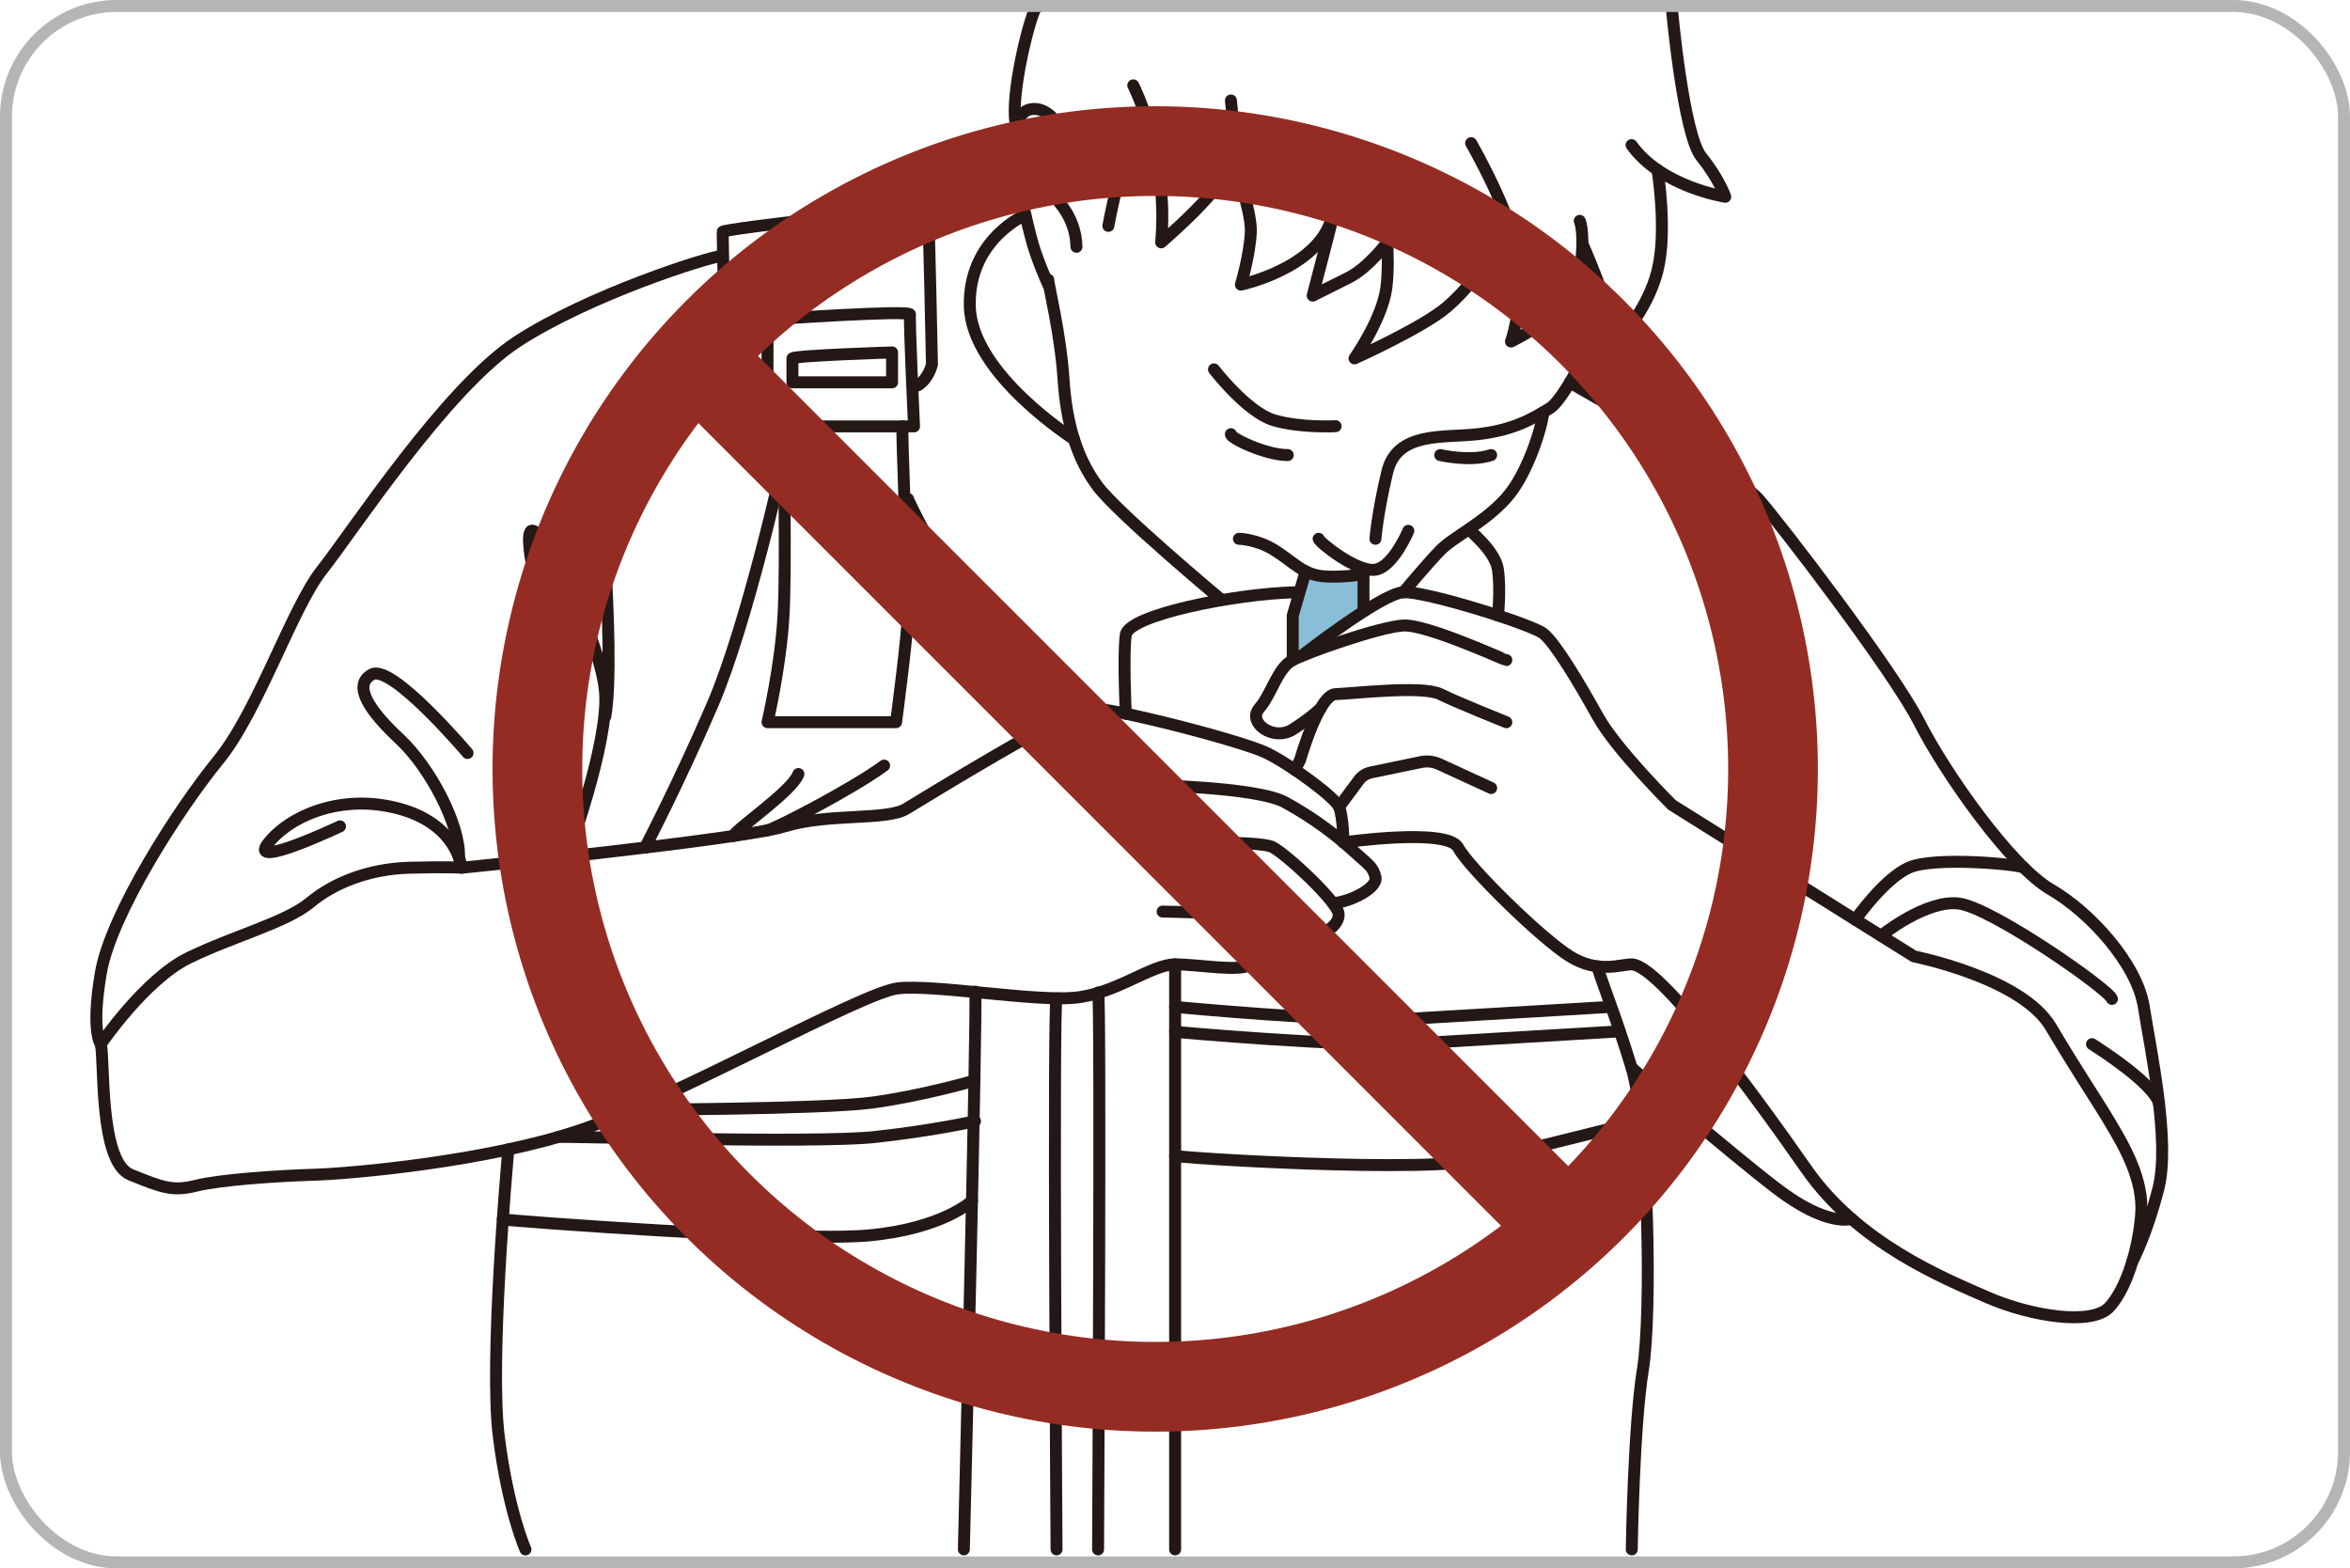 <svg viewBox="0 0 786 524.54" xmlns="http://www.w3.org/2000/svg" data-name="图层 2" id="_图层_2">
  <defs>
    <style>
      .cls-1 {
        stroke: #b5b5b6;
      }

      .cls-1, .cls-2 {
        stroke-width: 4px;
      }

      .cls-1, .cls-2, .cls-3 {
        fill: none;
      }

      .cls-1, .cls-3 {
        stroke-miterlimit: 10;
      }

      .cls-4 {
        fill: #89bed8;
        stroke-width: 0px;
      }

      .cls-2 {
        stroke: #231815;
        stroke-linecap: round;
        stroke-linejoin: round;
      }

      .cls-3 {
        stroke: #942c23;
        stroke-width: 30px;
      }
    </style>
  </defs>
  <g data-name="图层 1" id="_图层_1-2">
    <g>
      <path d="M455.54,192.06v12.51c-9.84,6.3-20.83,14.91-20.83,14.91-1.21.5-2.17.94-2.83,1.28v-14.9l4.32-14.78c1.32.67,2.72,1.17,4.34,1.46,5.67,1,15-.48,15-.48Z" class="cls-4"></path>
      <g>
        <path d="M346.71,2.61c-1.35-.76-9.61,30.55-6.71,39.9" class="cls-2"></path>
        <path d="M361.71,60.54s-5.88-26-16.94-24c-11.06,2-1.61,36,0,42.67,1.61,6.67,5.82,16,5.82,16" class="cls-2"></path>
        <path d="M559.28,3.78s3.76,41.24,9.76,48.66c6,7.43,8,13.37,8,13.37,0,0-21.33-3.28-31.33-17.28" class="cls-2"></path>
        <path d="M554.38,56.83s3.33,20.37,0,33.7c-3.33,13.33-13.33,23.68-13.33,23.68,0,0-4.22-15.68-11.78-32.68" class="cls-2"></path>
        <path d="M492.04,47.87s15.67,27,16.33,42.33c.61,14.05-3,24.02-3,24.02,0,0,21-9.68,23-23.02,2-13.33,0-17.33,0-17.33" class="cls-2"></path>
        <path d="M503.82,72.37s-4.45,17.17-20.11,30.5c-7.91,6.73-30.67,17-30.67,17,0,0,9.33-13.17,10.67-23.75,1.33-10.58-.67-26.25-.67-26.25" class="cls-2"></path>
        <path d="M411.71,52.2s6.96,17.67,6.65,25.33c-.32,7.67-3.32,17.67-3.32,17.67,0,0,25.34-5.33,30.34-22,3.45-11.5-6.33,25.67-6.33,25.67,0,0,5.33-2.67,12-6,6.67-3.33,12.95-11.83,12.95-11.83" class="cls-2"></path>
        <path d="M379.04,28.54s12,23.35,9.33,52.51c0,0,18.67-15.84,22-24.21,3.33-8.37,1.33-23.24,1.33-23.24" class="cls-2"></path>
        <path d="M370.71,75.54s4.99-27.33,11.66-39" class="cls-2"></path>
        <path d="M346.71,61.2s13,7,13.33,21.33" class="cls-2"></path>
        <path d="M406.04,123.54s11,14.33,20,17,20.67,2,20.67,2" class="cls-2"></path>
        <path d="M411.71,145.2c-.67,1,11.33,7,19,7" class="cls-2"></path>
        <path d="M537.44,102.62c.27.8-13.07,30.25-19.07,33.91s-12.33,7.33-24,8.67c-11.67,1.33-27.1-1-30.38,12.67-3.28,13.67-3.95,22.33-3.95,22.33" class="cls-2"></path>
        <path d="M441.04,180.2c.33,1.33,13,11.33,19,10.33s11-13,11-13" class="cls-2"></path>
        <path d="M481.71,152.2s10.07,2.33,17.03,0" class="cls-2"></path>
        <path d="M516.16,137.87c-.12,3.67-4.89,20.33-12.34,28.67s-17.78,13.07-22.11,17.54c-4.33,4.46-12.33,14.02-12.33,14.02" class="cls-2"></path>
        <path d="M414.38,180.2s6,.07,12,3.87,9,7.46,14.67,8.46,15-.48,15-.48v11.61" class="cls-2"></path>
        <path d="M350.6,93.54c0,1.67,4.12,18,5.12,33.33,1,15.33,4.67,26.67,11.33,35.67,6.67,9,41,37.67,41,37.67" class="cls-2"></path>
        <path d="M342.97,71.87s-19.26,8.17-18.59,30.75c.67,22.58,34.81,44.25,34.81,44.25" class="cls-2"></path>
        <path d="M340.5,65.82c.54-3.09-12.79,2.05-20.79,6.05l-8,4" class="cls-2"></path>
        <path d="M241.71,85.53c-4.67.34-44.67,13.04-68.67,28.69-24,15.65-55.33,63.79-65.33,76.39s-21.33,47.3-34.67,63.61c-13.33,16.32-36,51.58-39.33,71.28-3.33,19.7,0,23.7,0,23.7,0,0,14.67-21.61,29.33-28.81,14.67-7.19,32.67-11.86,40.67-18.53,8-6.67,19.85-11.3,33.26-11.65,13.41-.35,17.41,0,17.41,0,0,0-1.33-14.37-20.67-19.69-19.33-5.32-36.67,2.26-44,11.47-7.33,9.21,24-5.61,24-5.61" class="cls-2"></path>
        <path d="M156.38,251.84s-25.33-29.93-32-26.28-.67,12.31,9.33,21.64c10,9.33,20.28,28.6,19.81,39.63" class="cls-2"></path>
        <path d="M33.71,349.2c1.33,5.33-.67,39.37,10,43.69,10.67,4.31,14,5.65,22,3.65s27.33-3.29,39.33-3.65c12-.35,58-4.35,89.33-15.02,31.33-10.67,94-46,106-47.33,12-1.33,44.96,4.37,58.81,3.18,13.85-1.18,25.85-11.19,33.85-11.19,8,0,21.96,2.66,25.32,0s2.93-14.94,2.93-14.94" class="cls-2"></path>
        <path d="M154.38,290.22s93.33-9.32,108-13.83c14.67-4.52,34-1.87,40.67-5.86,6.67-3.99,54-33.29,61.33-33.64,7.33-.35,51.17,10.93,59.33,14.96,8.17,4.03,22.83,14.86,24.17,18.03,1.33,3.17,1.5,11.87,1.5,11.87" class="cls-2"></path>
        <path d="M382.38,262.54s37.83.5,47.5,5.83c9.67,5.33,17,11,22.5,16s6.83,5.5,7.67,9-8.07,8.21-14.24,8.71" class="cls-2"></path>
        <path d="M384.88,282.37s35.83-1.67,40.83,1c5,2.67,21.5,18.17,22,22.17s-5.83,8.54-13.17,7.44-11-5.44-17.17-6.6c-6.17-1.17-28.5-1.5-28.5-1.5" class="cls-2"></path>
        <path d="M255.38,135.2c-2.67.33-11-6.67-12-11.67s-1.67-45-1.67-46c0-1,68.41-8.82,68.67-7.17.33,2.17,1.33,51.5,1.33,51.5,0,0-1,4.67-4.67,7" class="cls-2"></path>
        <path d="M256.71,142.61v-35.74s48-3.33,47.67-1.67c-.33,1.67,1.33,37.41,1.33,37.41h-49Z" class="cls-2"></path>
        <path d="M265.04,119.87c1-1,33.33-2,33.33-2v10h-33.33v-8Z" class="cls-2"></path>
        <path d="M262.04,142.61c0,2.59,1,46.59,0,63.59s-5.33,35.33-5.33,35.33h43s4-30,4-37-2.33-63.52-1.83-61.93" class="cls-2"></path>
        <path d="M188.71,226.87c-2.33-2-15-47.33-11-49.33s23.33,37,24.67,54c1.33,17-12.67,54.94-12.67,54.94" class="cls-2"></path>
        <path d="M199.04,142.61c0,1.93,7.18,74.85,3.44,96.93" class="cls-2"></path>
        <path d="M262.2,152.2c.03,1.65-12.49,57-23.82,83.33-11.33,26.33-22.63,47.94-22.63,47.94" class="cls-2"></path>
        <path d="M303.71,166.87c.33,1.67,31.58,64.17,51.46,73.59" class="cls-2"></path>
        <path d="M245.2,279.6c1.51-2.73,19.84-15.07,21.84-20.73" class="cls-2"></path>
        <path d="M256.71,277.7c2.65-.55,28.33-13.81,39-21.65" class="cls-2"></path>
        <path d="M170.02,384.43c-.53,6.11-6.31,71-3.2,95.89,3.11,24.89,8.93,37.88,8.93,37.88" class="cls-2"></path>
        <path d="M326.19,331.65c.71,3.94-3.81,186.54-3.81,186.54" class="cls-2"></path>
        <path d="M168.17,407.81c2.21.51,97.32,7.62,122.21,5.39s34.73-11.55,34.73-11.55" class="cls-2"></path>
        <path d="M186.68,380.27c1.23-.35,85.92,2.18,105.92,0s33.51-5.29,33.51-5.29" class="cls-2"></path>
        <path d="M211.39,371.14s63.88-.16,80.32-2.38c16.44-2.22,33.39-7.11,33.39-7.11" class="cls-2"></path>
        <line y2="518.19" x2="393.04" y1="322.53" x1="393.04" class="cls-2"></line>
        <path d="M525.11,127.87c3.04,2.22,55.93,30.89,63.04,39,7.11,8.11,44.89,57.22,53.78,74.67,8.89,17.44,30.67,48.26,44,55.96,13.33,7.7,28.89,25.04,31.11,39.26,2.22,14.22,8.89,44.93,4.89,60.69s-8.72,24.42-8.72,24.42" class="cls-2"></path>
        <path d="M449.38,281.74s34.78-4.98,38.33,1.74c3.56,6.72,28,30.61,37.4,36.39,9.4,5.78,16.82,2.67,20.6,2.66,9.19,0,41.11,43.56,58.44,68.45,17.33,24.89,45.78,36.44,60.44,42.86,14.67,6.42,35.11,9.58,40.89,3.36,5.78-6.22,9.78-19.56,10.67-30.98.89-11.43-5.33-22.35-10.67-31.24-5.33-8.89-9.78-15.11-19.56-31.56s-45.78-23.56-45.78-23.56l-80.89-50.63s-18.67-18.48-24.89-29.7c-6.22-11.22-14.2-24.56-18.21-27.67s-39.34-14.22-46.79-13.78c-7.44.44-34.17,21.38-34.17,21.38" class="cls-2"></path>
        <path d="M503.82,220.76c-.56,0-26.56-12-34.45-11.56-7.89.44-31.89,8.89-37,11.56-5.11,2.67-7.03,11.35-11.18,16.12-4.15,4.77,4.74,11.18,11.18,7.08,6.44-4.09,9.34-7.08,9.34-7.08" class="cls-2"></path>
        <path d="M503.82,241.54c-1.89-.78-16.11-6.44-22.11-9.39-6-2.95-29.33-.16-35,0s-11.89,22.07-11.89,22.07l-1.71,3.25" class="cls-2"></path>
        <path d="M498.75,263.55l-17.39-7.99c-1.9-.87-4.03-1.11-6.08-.69l-16.75,3.48c-1.61.33-3.03,1.24-4.01,2.56l-6.65,8.96" class="cls-2"></path>
        <path d="M676.92,290.22c-1.1-1.1-30.1-3.87-38.54,0s-17.83,17.38-17.83,17.38" class="cls-2"></path>
        <path d="M706.38,334.09c-.89-3.11-40-30.44-51.11-31.89-11.11-1.44-26.13,10.77-26.13,10.77" class="cls-2"></path>
        <path d="M722.11,368.95c-1.38-4.7-11.29-12.63-22.4-19.74" class="cls-2"></path>
        <path d="M598.82,283.48c-1.33-.94-9.33-37.15-9.33-46.6" class="cls-2"></path>
        <path d="M492.04,177.54c-1.1-.33,8.11,6.47,9,13.07.89,6.6,0,15.25,0,15.25" class="cls-2"></path>
        <path d="M534.38,323.21c0,1.93,5.78,15.59,11.33,33.9,5.56,18.32,6.89,81.87,3.78,100.98-3.11,19.11-3.72,60.1-3.72,60.1" class="cls-2"></path>
        <path d="M619.27,407.64s-8.01,2.94-25.12-10.19c-17.11-13.13-48.44-40.34-48.44-40.34" class="cls-2"></path>
        <path d="M393.04,336.76s55.56,5.33,78,4c22.44-1.33,67.55-4,67.55-4" class="cls-2"></path>
        <path d="M393.04,345.11s57.84,5.22,80.28,3.88c22.44-1.33,67.55-4,67.55-4" class="cls-2"></path>
        <path d="M393.04,386.54c-2.28.44,84.74,6.22,105.7.89,20.97-5.33,50.03-12.44,50.03-12.44" class="cls-2"></path>
        <path d="M376.54,238.71s-.95-19.72,0-26.39c.95-6.67,36.91-13.79,56.57-14.22" class="cls-2"></path>
        <polyline points="432.38 220.76 432.38 205.86 436.7 191.07" class="cls-2"></polyline>
        <path d="M353.38,333.92c-1.22,1.75,0,184.27,0,184.27" class="cls-2"></path>
        <path d="M367.27,331.95c.97-2.27,0,186.24,0,186.24" class="cls-2"></path>
      </g>
      <circle r="206.64" cy="257.17" cx="386.38" class="cls-3"></circle>
      <line y2="408.74" x2="522.03" y1="114.22" x1="227.51" class="cls-3"></line>
      <rect ry="37.03" rx="37.03" height="520.54" width="782" y="2" x="2" class="cls-1"></rect>
    </g>
  </g>
</svg>